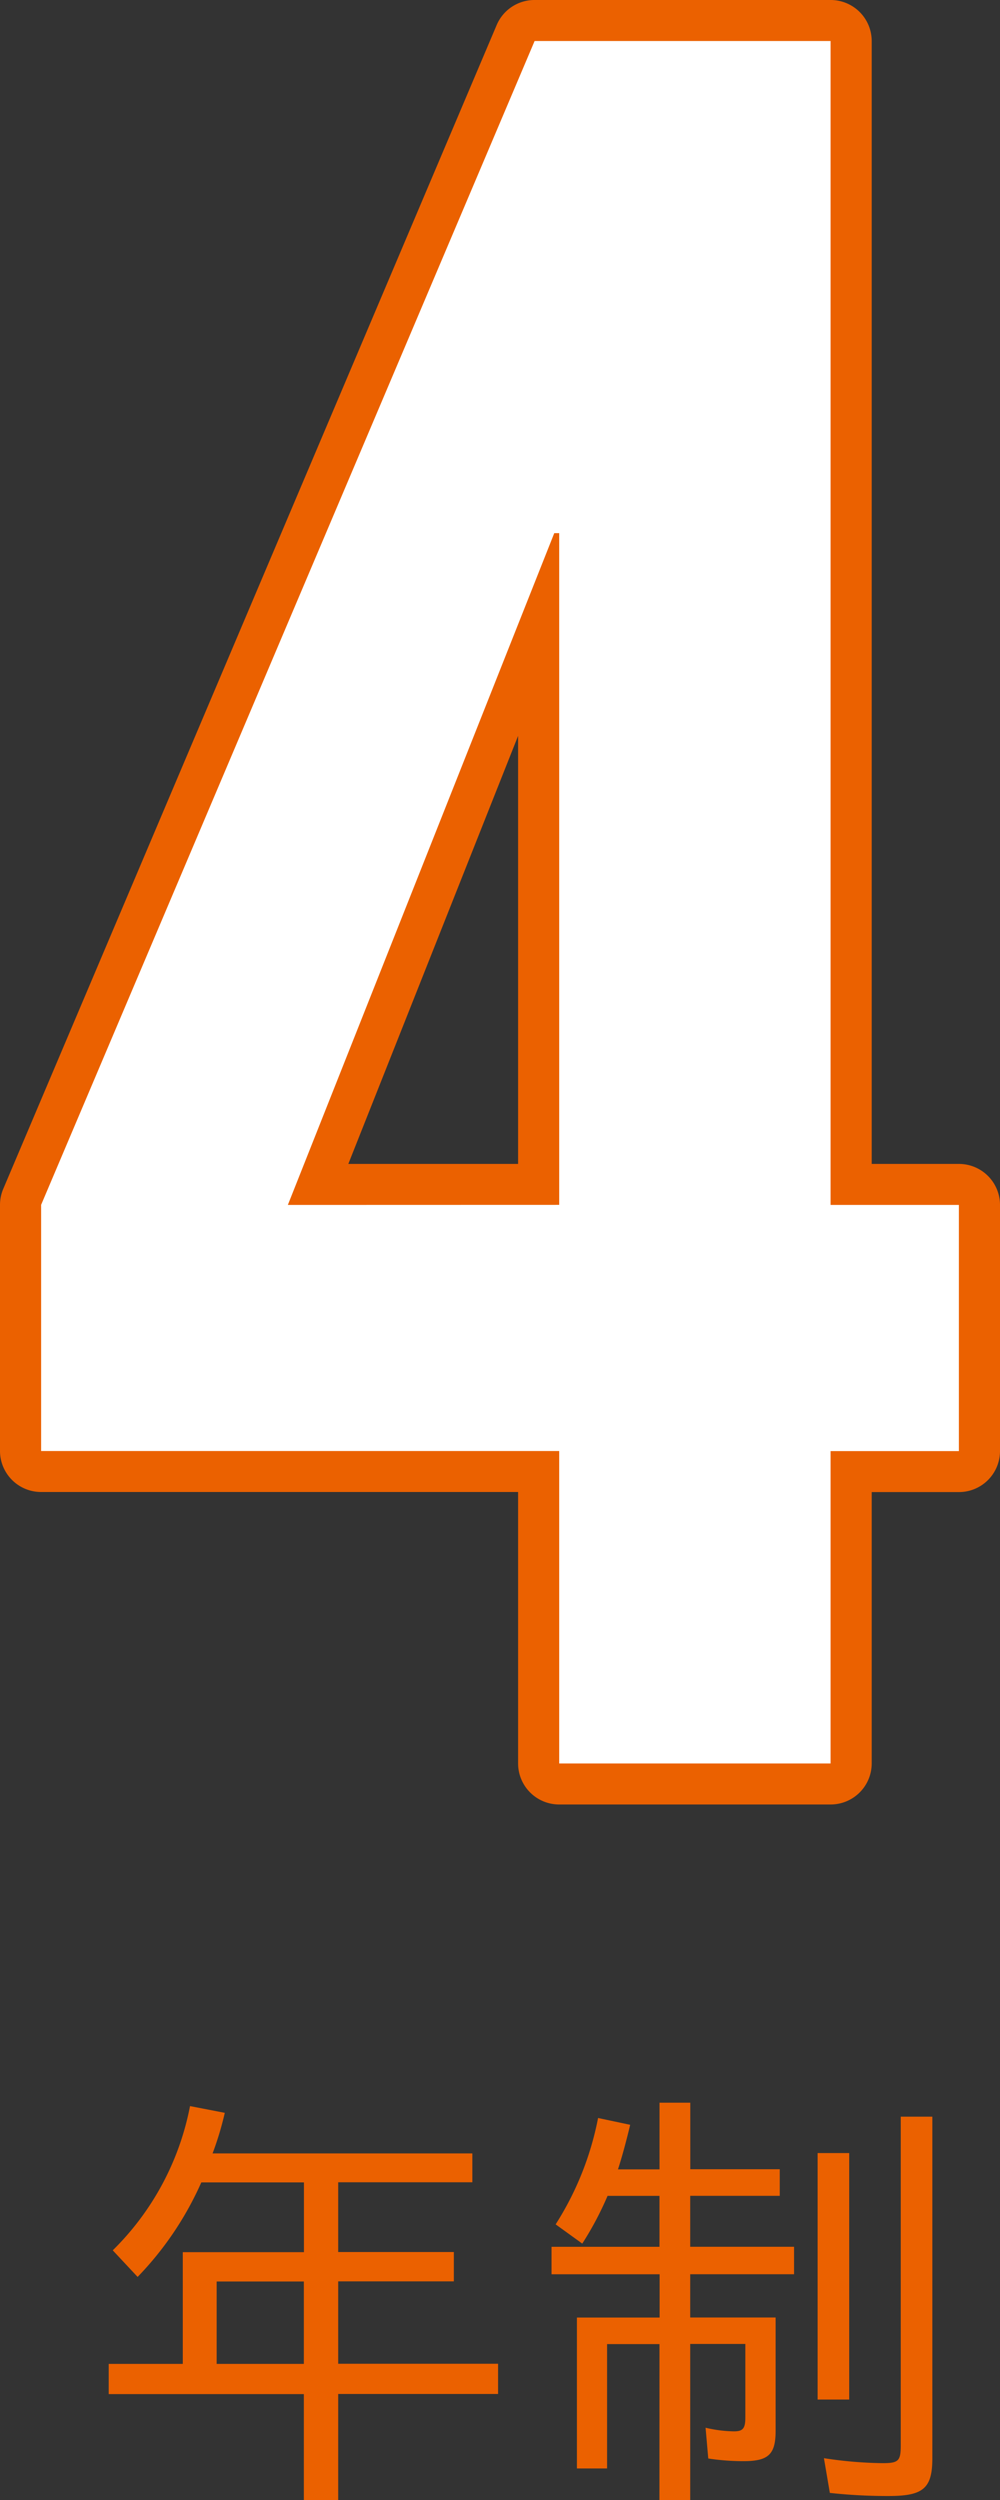 <svg xmlns="http://www.w3.org/2000/svg" width="52" height="130" viewBox="0 0 52 130">
  <rect x="0" y="0" width="52" height="130" fill="#333333" stroke="none"/>
  <g id="グループ_1754" data-name="グループ 1754" transform="translate(-50 -1595)">
    <path id="パス_273" data-name="パス 273" d="M43.191,93.833H29.079A2.135,2.135,0,0,1,26.941,91.7V77.584H2.138A2.136,2.136,0,0,1,0,75.452v-12.8a2.135,2.135,0,0,1,.169-.83L25.828,1.3A2.136,2.136,0,0,1,27.8,0H43.191a2.135,2.135,0,0,1,2.138,2.132V60.524h4.533A2.135,2.135,0,0,1,52,62.656v12.8a2.135,2.135,0,0,1-2.138,2.132H45.329V91.7a2.136,2.136,0,0,1-2.138,2.133M31.217,89.568h9.836V75.452a2.135,2.135,0,0,1,2.138-2.133h4.533v-8.53H43.191a2.135,2.135,0,0,1-2.138-2.133V4.264H29.214L4.276,63.089v10.23h24.8a2.135,2.135,0,0,1,2.138,2.133ZM29.079,64.789H14.968a2.133,2.133,0,0,1-1.988-2.917L26.834,26.939a2.139,2.139,0,0,1,1.988-1.349h.257a2.135,2.135,0,0,1,2.138,2.133V62.656a2.135,2.135,0,0,1-2.138,2.133M18.113,60.524h8.828V38.265Z" transform="translate(50 1595)" fill="#eb6100"/>
    <path id="パス_275" data-name="パス 275" d="M15.8,124.494H5.653v-1.571H9.505v-5.81h6.3v-3.628H10.468A16.892,16.892,0,0,1,7.156,118.4l-1.293-1.383a14.315,14.315,0,0,0,4.018-7.5l1.808.35a16.357,16.357,0,0,1-.635,2.111H24.562v1.5H17.586v3.628H23.6v1.524H17.586v4.286H25.9v1.571H17.586V130H15.8Zm0-5.857H11.266v4.286H15.8Z" transform="translate(50 1595)" fill="#eb6100"/>
    <path id="パス_276" data-name="パス 276" d="M34.293,121.894H31.568v6.465H30v-7.847h4.3v-2.25H28.68v-1.428h5.613v-2.649h-2.7a16.688,16.688,0,0,1-1.315,2.482l-1.385-1a15.877,15.877,0,0,0,2.207-5.531l1.669.354c-.165.7-.424,1.683-.635,2.316h2.161v-3.466h1.6V112.8h4.652v1.383H35.891v2.649h5.4v1.428h-5.4v2.25h4.441v5.9c0,1.22-.376,1.57-1.668,1.57a12.061,12.061,0,0,1-1.834-.138l-.14-1.6a6.749,6.749,0,0,0,1.479.188c.472,0,.589-.163.589-.725v-3.82H35.891V130h-1.6Zm8.223-9.934h1.643v12.816H42.516Zm.635,17.665-.307-1.8a21.358,21.358,0,0,0,3.055.259c.823,0,.94-.117.94-.917v-17.1h1.643v17.76c0,1.571-.47,1.966-2.278,1.966a27.657,27.657,0,0,1-3.053-.162" transform="translate(50 1595)" fill="#eb6100"/>
    <path id="パス_274" data-name="パス 274" d="M29.079,75.453H2.138v-12.8L27.8,2.132H43.19V62.657h6.672v12.8H43.19V91.7H29.079Zm0-12.8V27.723h-.257L14.968,62.657Z" transform="translate(50 1595)" fill="#fff"/>
  </g>
</svg>
